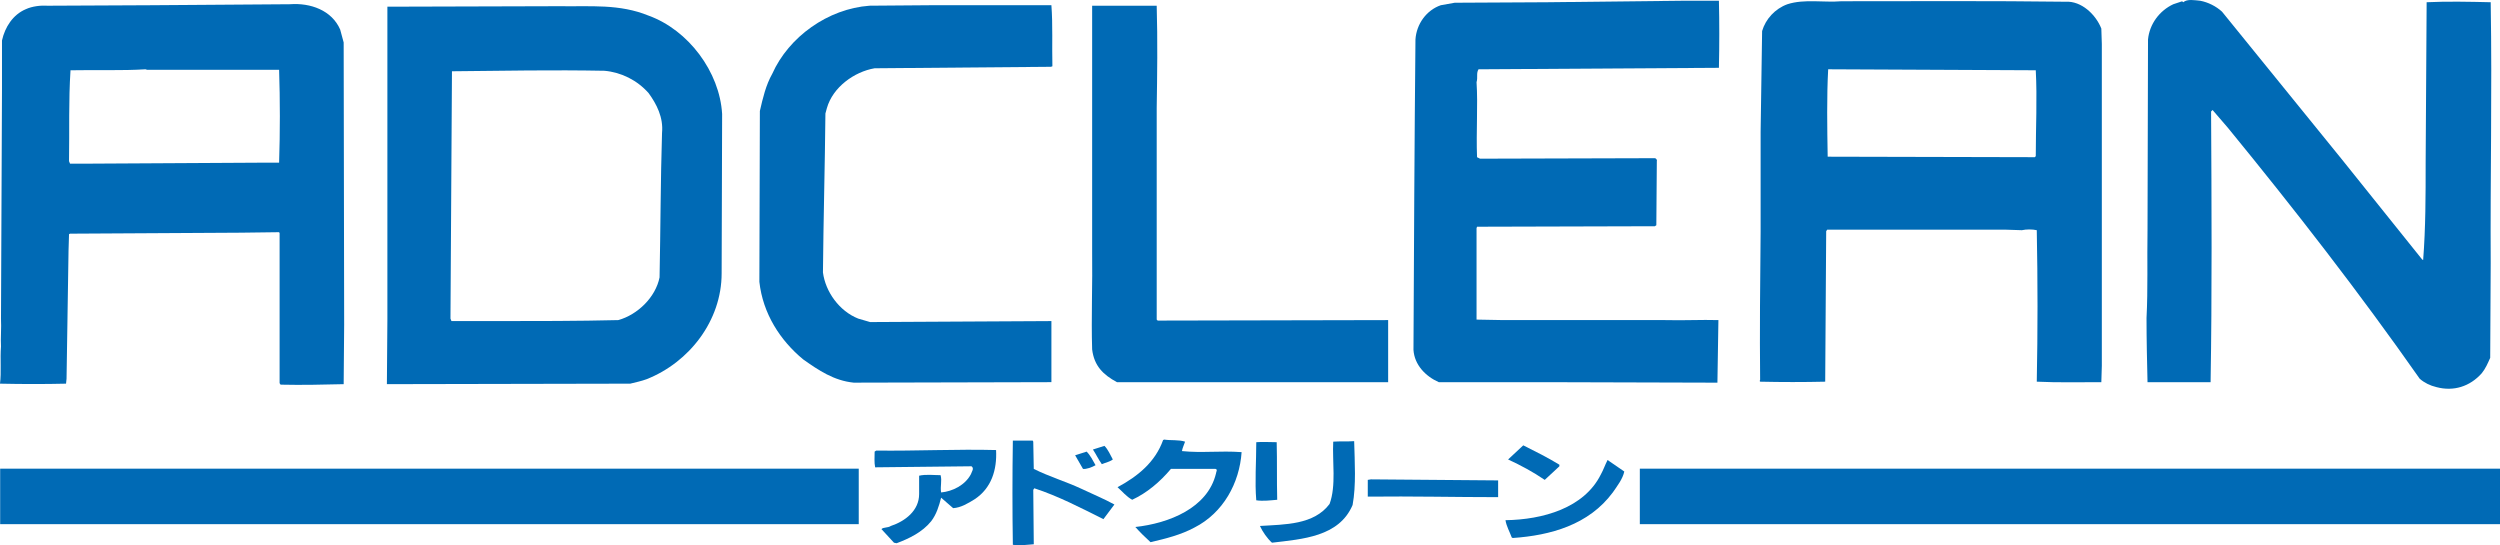 <?xml version="1.0" encoding="UTF-8"?>
<svg id="a" data-name="_x30_1" xmlns="http://www.w3.org/2000/svg" width="366.805" height="80" viewBox="0 0 366.805 80">
  <defs>
    <style>
      .b {
        fill: #006ab5;
      }
    </style>
  </defs>
  <g>
    <path class="b" d="M315.089,56.073h9.254c.218-12.971.145-26.379.073-39.714l.218-.219,2.259,2.623c9.837,12.024,19.238,24.12,28.128,36.799.656.584,1.531,1.021,2.477,1.24,2.478.656,4.883-.073,6.632-2.041.583-.728.875-1.457,1.239-2.259l.073-13.845c-.073-12.898.219-24.558,0-38.33-3.133-.072-6.339-.145-9.4,0l-.145,23.537c0,4.81,0,9.546-.366,14.282l-.145-.072-11.804-14.72-17.562-21.642c-.875-.801-2.041-1.385-3.206-1.603-.802-.073-1.895-.291-2.478.218-.072-.072-.145-.072-.145-.145l-1.312.436c-2.041.948-3.499,2.916-3.717,5.174l-.072,27.982c-.073,4.3.072,8.599-.146,12.898,0,3.166.073,6.266.146,9.4Z"/>
    <path class="b" d="M211.103,56.073h15.74l25.14.073.146-9.181c-2.55-.073-5.027.072-7.87,0h-23.682l-3.935-.073v-13.408l.072-.218,26.087-.073.219-.146.073-9.4c.073-.218-.146-.438-.292-.438l-25.649.073-.438-.218c-.145-3.79.146-7.652-.072-11.003.218-.729-.073-1.312.29-1.894l35.27-.218c.073-3.425.073-6.632,0-9.838h-5.538l-19.674.218-13.554.073-2.041.364c-2.114.729-3.572,2.77-3.717,5.028-.145,15.011-.218,30.241-.291,45.544.146,2.186,1.748,3.862,3.716,4.736Z"/>
    <path class="b" d="M258.25,56.001c3.134.072,6.412.072,9.547,0l.145-22.08.145-.219h26.307l2.258.073c.656-.146,1.531-.146,2.187,0,.145,7.651.145,14.646,0,22.226,3.06.145,6.266.072,9.472.072l.073-2.405V6.449l-.073-2.258c-.801-2.041-2.914-4.081-5.247-3.935-10.857-.146-21.86-.073-32.864-.073-2.623.218-5.465-.364-7.943.436-1.821.656-3.206,2.187-3.716,3.935l-.219,14.792v14.647c-.072,7.141-.145,14.866-.072,21.715-.073.146-.073.219,0,.292M268.233,10.165l30.46.145c.219,4.228,0,8.308,0,12.607l-.146.145-30.386-.072c-.073-4.228-.145-8.819.073-12.826Z"/>
    <path class="b" d="M9.691,56.291l.073-.729.292-18.8.072-2.404.146-.073,25.066-.145,5.611-.073.073.145v22.008l.146.218c3.206.073,6.193,0,9.254-.073l.072-8.744-.072-41.39-.511-1.894c-1.239-2.842-4.372-3.935-7.36-3.717l-20.33.146-15.157.073c-1.093-.073-2.332.073-3.28.51C1.894,2.15.729,3.971.292,5.939v7.068l-.146,33.739c.073,1.385-.073,2.915,0,4.081-.146,1.821.073,3.789-.146,5.464,3.279.073,6.632.073,9.691,0M10.347,10.311c3.499-.073,7.652.073,11.003-.145l.219.072h19.383c.146,4.518.146,9.109,0,13.627h-2.114l-25.722.146h-2.842l-.146-.364c.073-4.59-.072-8.818.218-13.335Z"/>
    <path class="b" d="M154.265,47.11l-26.598.145-1.748-.51c-2.77-1.093-4.81-3.935-5.174-6.777.073-7.869.29-15.667.363-23.318l.219-.801c.874-3.061,4.007-5.32,6.995-5.831l25.869-.218.219-.073c-.073-3.06.073-6.048-.146-8.963h-17.489l-9.182.073c-6.12.437-11.877,4.591-14.282,9.983-.946,1.676-1.384,3.571-1.821,5.465l-.073,25.066c.511,4.664,3.061,8.599,6.412,11.369,2.26,1.602,4.518,3.133,7.434,3.424l29.002-.073v-8.963Z"/>
    <path class="b" d="M160.241,51.264c.291,2.404,1.602,3.716,3.643,4.809h39.788v-9.108l-33.812.072-.146-.145V15.85c.073-4.81.146-9.911,0-15.011h-9.472v35.851c.073,5.029-.146,9.91,0,14.574Z"/>
    <path class="b" d="M92.472,56.291c.874-.218,1.603-.363,2.405-.656,6.266-2.477,11.003-8.598,11.003-15.521l.072-23.391c-.364-6.193-4.956-12.314-10.785-14.427-4.298-1.75-8.453-1.313-13.188-1.385l-25.141.072v45.909l-.073,9.472h.073l35.633-.073M66.312,10.457c7.578-.073,14.719-.219,22.37-.073,2.478.219,4.81,1.385,6.485,3.279,1.167,1.603,2.187,3.571,1.968,5.83-.218,6.923-.218,14.209-.363,21.204-.583,2.916-3.206,5.466-6.049,6.268-5.83.145-12.315.145-17.78.145h-6.704l-.146-.364.219-36.289Z"/>
  </g>
  <g>
    <rect class="b" x=".024" y="68.764" width="125.972" height="8.142"/>
    <rect class="b" x="240.599" y="68.764" width="126.207" height="8.142"/>
  </g>
  <g>
    <path class="b" d="M173.416,66.184c.076-.461.308-.922.461-1.383-.922-.306-2.074-.153-3.073-.306l-.153.075c-1.152,3.226-3.687,5.3-6.683,6.913.691.616,1.305,1.383,2.151,1.843,2.149-.997,4.07-2.61,5.683-4.531h6.529c.384.078.076.461.076.691-1.229,5.069-6.913,7.296-11.829,7.835.615.691,1.459,1.535,2.228,2.227,2.304-.536,4.455-1.075,6.452-2.149,4.224-2.151,6.605-6.53,6.913-11.061-3.226-.23-5.761.153-8.757-.155Z"/>
    <path class="b" d="M151.677,68.797l-.075-3.995-.077-.153h-2.918c-.078,4.992-.078,10.447,0,15.285.997.154,1.996,0,3.071-.076l-.075-7.988.153-.23c3.533,1.152,6.913,2.918,10.139,4.531l1.613-2.151c-1.537-.844-3.226-1.535-4.839-2.304-2.304-1.075-4.686-1.766-6.991-2.918Z"/>
    <path class="b" d="M195.614,64.802c-.154,2.843.461,6.452-.537,9.142-2.304,3.071-6.53,2.995-10.217,3.226.384.844,1.076,1.843,1.767,2.457,4.455-.538,9.832-.845,11.829-5.53.538-2.919.308-6.299.23-9.37-.998.075-2.15,0-3.072.075Z"/>
    <path class="b" d="M187.395,73.328c-.076-2.994,0-5.53-.076-8.448-.998,0-2.074-.078-2.996,0,0,2.996-.23,5.761,0,8.526.998.153,2.15,0,3.072-.078Z"/>
    <path class="b" d="M221.269,67.414c1.843.844,3.687,1.843,5.378,2.996l2.15-1.996v-.23c-1.767-1.077-3.456-1.921-5.3-2.843l-2.228,2.074Z"/>
    <path class="b" d="M163.276,67.414c-.383-.691-.691-1.46-1.23-1.996l-1.69.536c.462.691.768,1.383,1.306,2.152.538-.23,1.23-.383,1.613-.691Z"/>
    <path class="b" d="M128.558,66.109l-.23.153c0,.769-.078,1.613.076,2.304l14.133-.153c.461.306,0,.844-.078,1.152-.844,1.612-2.688,2.535-4.377,2.688-.154-.922.154-1.691-.076-2.535-.999,0-2.151-.153-3.15.078v2.688c0,2.457-2.074,3.995-4.148,4.686-.461.306-1.076.153-1.383.46l1.843,1.998.384.077c1.843-.691,3.763-1.614,5.07-3.226.768-.999,1.152-2.229,1.459-3.458l1.767,1.537c1.152-.077,2.149-.691,3.148-1.305,2.457-1.613,3.304-4.303,3.149-7.221-5.76-.153-11.752.153-17.588.078Z"/>
    <path class="b" d="M160.742,68.258c-.384-.691-.769-1.458-1.306-1.996l-1.69.538,1.152,1.996c.461.078,1.305-.23,1.843-.538Z"/>
    <path class="b" d="M234.864,69.641c-2.457,4.917-8.526,6.606-13.979,6.683.153.922.614,1.691.922,2.535l.153.078c5.53-.383,11.138-1.921,14.671-6.683.691-.999,1.459-1.996,1.689-3.073l-2.457-1.688c-.384.767-.615,1.458-.999,2.149Z"/>
    <path class="b" d="M200.683,70.41v2.457c6.606-.075,12.828.077,19.126.077v-2.458l-18.665-.153-.461.076Z"/>
  </g>
</svg>